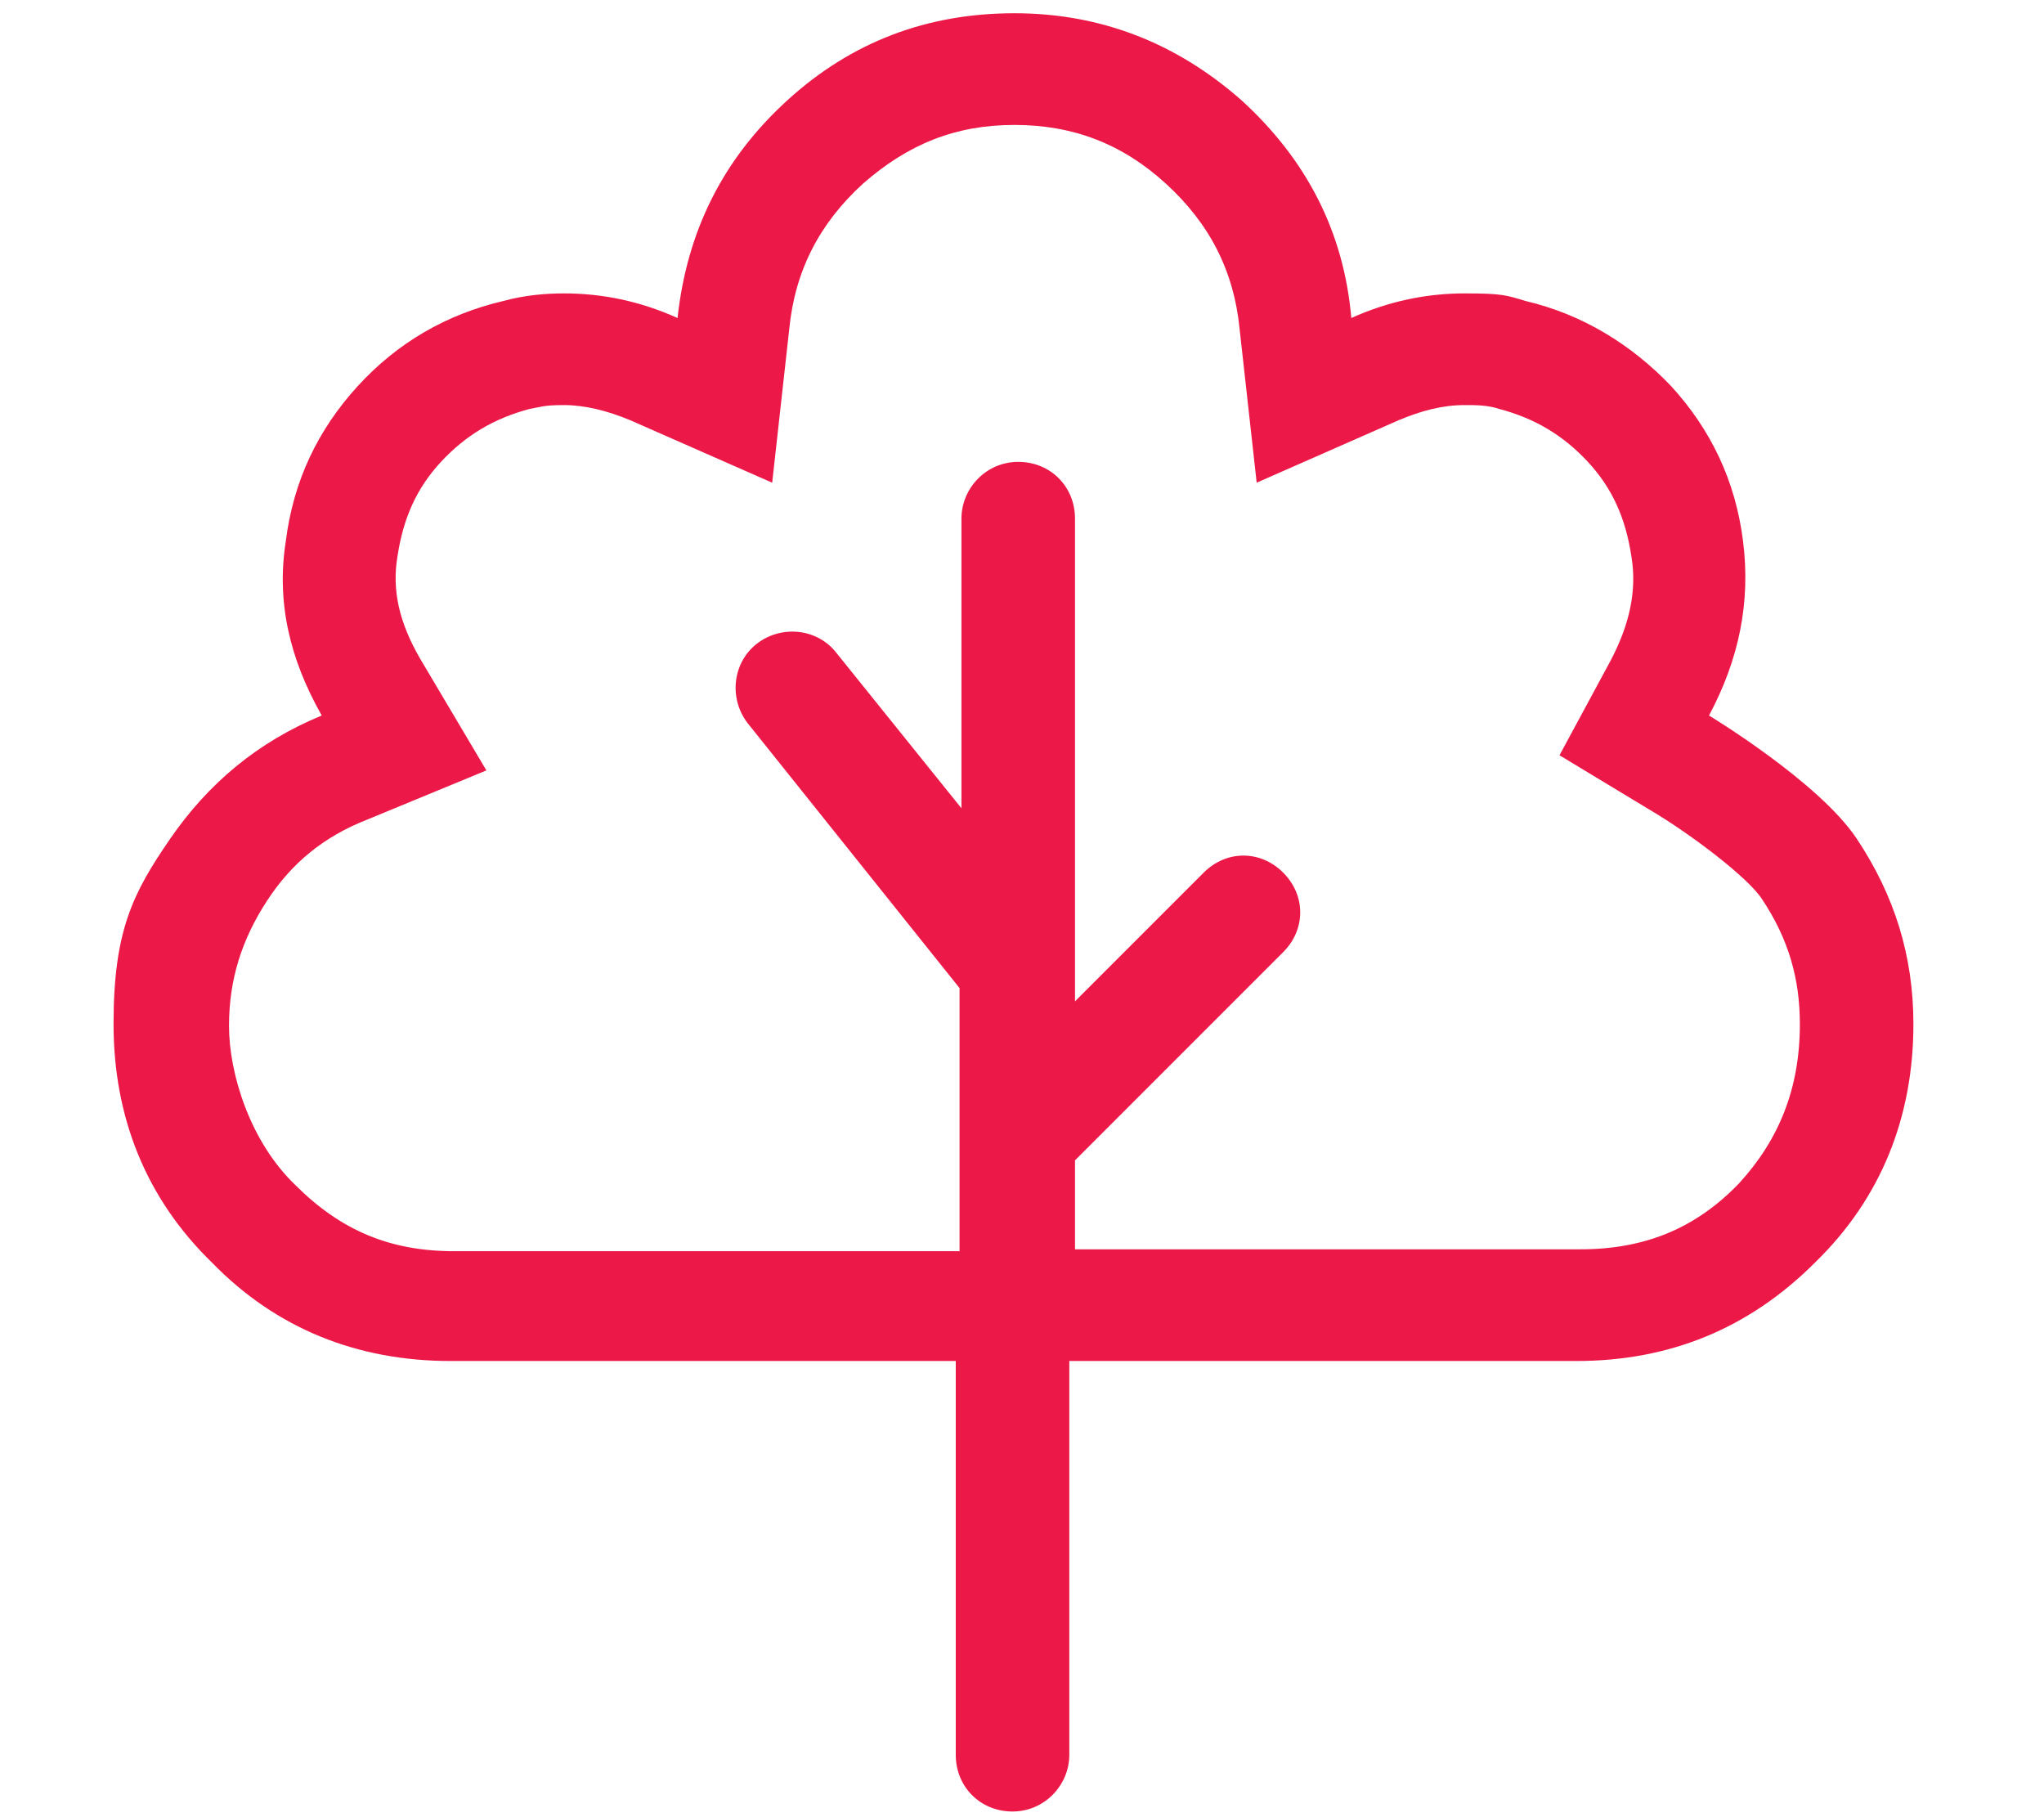 <?xml version="1.0" encoding="UTF-8"?>
<svg id="Layer_1" xmlns="http://www.w3.org/2000/svg" version="1.1" viewBox="0 0 108 96">
  <!-- Generator: Adobe Illustrator 29.1.0, SVG Export Plug-In . SVG Version: 2.1.0 Build 142)  -->
  <defs>
    <style>
      .st0 {
        fill: #ec1948;
      }
    </style>
  </defs>
  <path class="st0" d="M101.1,54.1c0,4.9-1.7,9.2-5.2,12.6-3.5,3.5-7.7,5.2-12.6,5.2h-26.8v20.8c0,1.6-1.3,3-3,3s-3-1.3-3-3v-20.8h-26.7c-4.9,0-9.2-1.7-12.6-5.2-3.5-3.4-5.2-7.7-5.2-12.6s1-6.9,3-9.8,4.6-5.1,8-6.5c-1.7-3-2.4-6-1.9-9.2.4-3.2,1.7-5.9,3.8-8.2,2.1-2.3,4.7-3.8,7.7-4.5,1.1-.3,2.2-.4,3.2-.4,2,0,4,.4,6,1.3.5-4.6,2.4-8.4,5.8-11.5,3.4-3.1,7.4-4.6,12-4.6s8.6,1.6,12,4.6c3.4,3.1,5.4,6.9,5.8,11.5,2-.9,4-1.3,6-1.3s2.2.1,3.2.4c3,.7,5.6,2.3,7.7,4.5,2.1,2.3,3.4,5,3.8,8.2s-.2,6.2-1.8,9.2c0,0,5.8,3.5,7.8,6.5s3,6.2,3,9.8ZM95.1,54.1c0-2.4-.6-4.5-2-6.6-.7-1.1-3.7-3.4-5.9-4.7l-4.8-2.9,2.7-5c1-1.9,1.4-3.7,1.1-5.5-.3-2-1-3.6-2.3-5s-2.8-2.3-4.7-2.8c-.6-.2-1.2-.2-1.8-.2-1.2,0-2.3.3-3.5.8l-7.5,3.3-.9-8.1c-.3-3.1-1.6-5.6-3.9-7.7-2.3-2.1-4.9-3.1-8-3.1s-5.6,1-8,3.1c-2.3,2.1-3.6,4.6-3.9,7.7l-.9,8.1-7.5-3.3c-1.2-.5-2.4-.8-3.5-.8s-1.2.1-1.8.2c-1.9.5-3.4,1.4-4.7,2.8-1.3,1.4-2,3-2.3,5-.3,1.8.1,3.5,1.2,5.4l3.5,5.9-6.3,2.6c-2.3.9-4,2.3-5.3,4.3s-2,4.1-2,6.6,1.1,6.1,3.5,8.4c2.4,2.4,5,3.5,8.4,3.5h26.7v-13.9l-11.2-14c-1-1.3-.8-3.2.5-4.2s3.2-.8,4.2.5l6.6,8.2v-15.3c0-1.6,1.3-3,3-3s3,1.3,3,3v25.5l6.8-6.8c1.2-1.2,3-1.2,4.2,0,1.2,1.2,1.2,3,0,4.2l-11,11v4.7h26.7c3.4,0,6.1-1.1,8.4-3.5,2.1-2.3,3.2-5,3.2-8.4Z"/>
</svg>